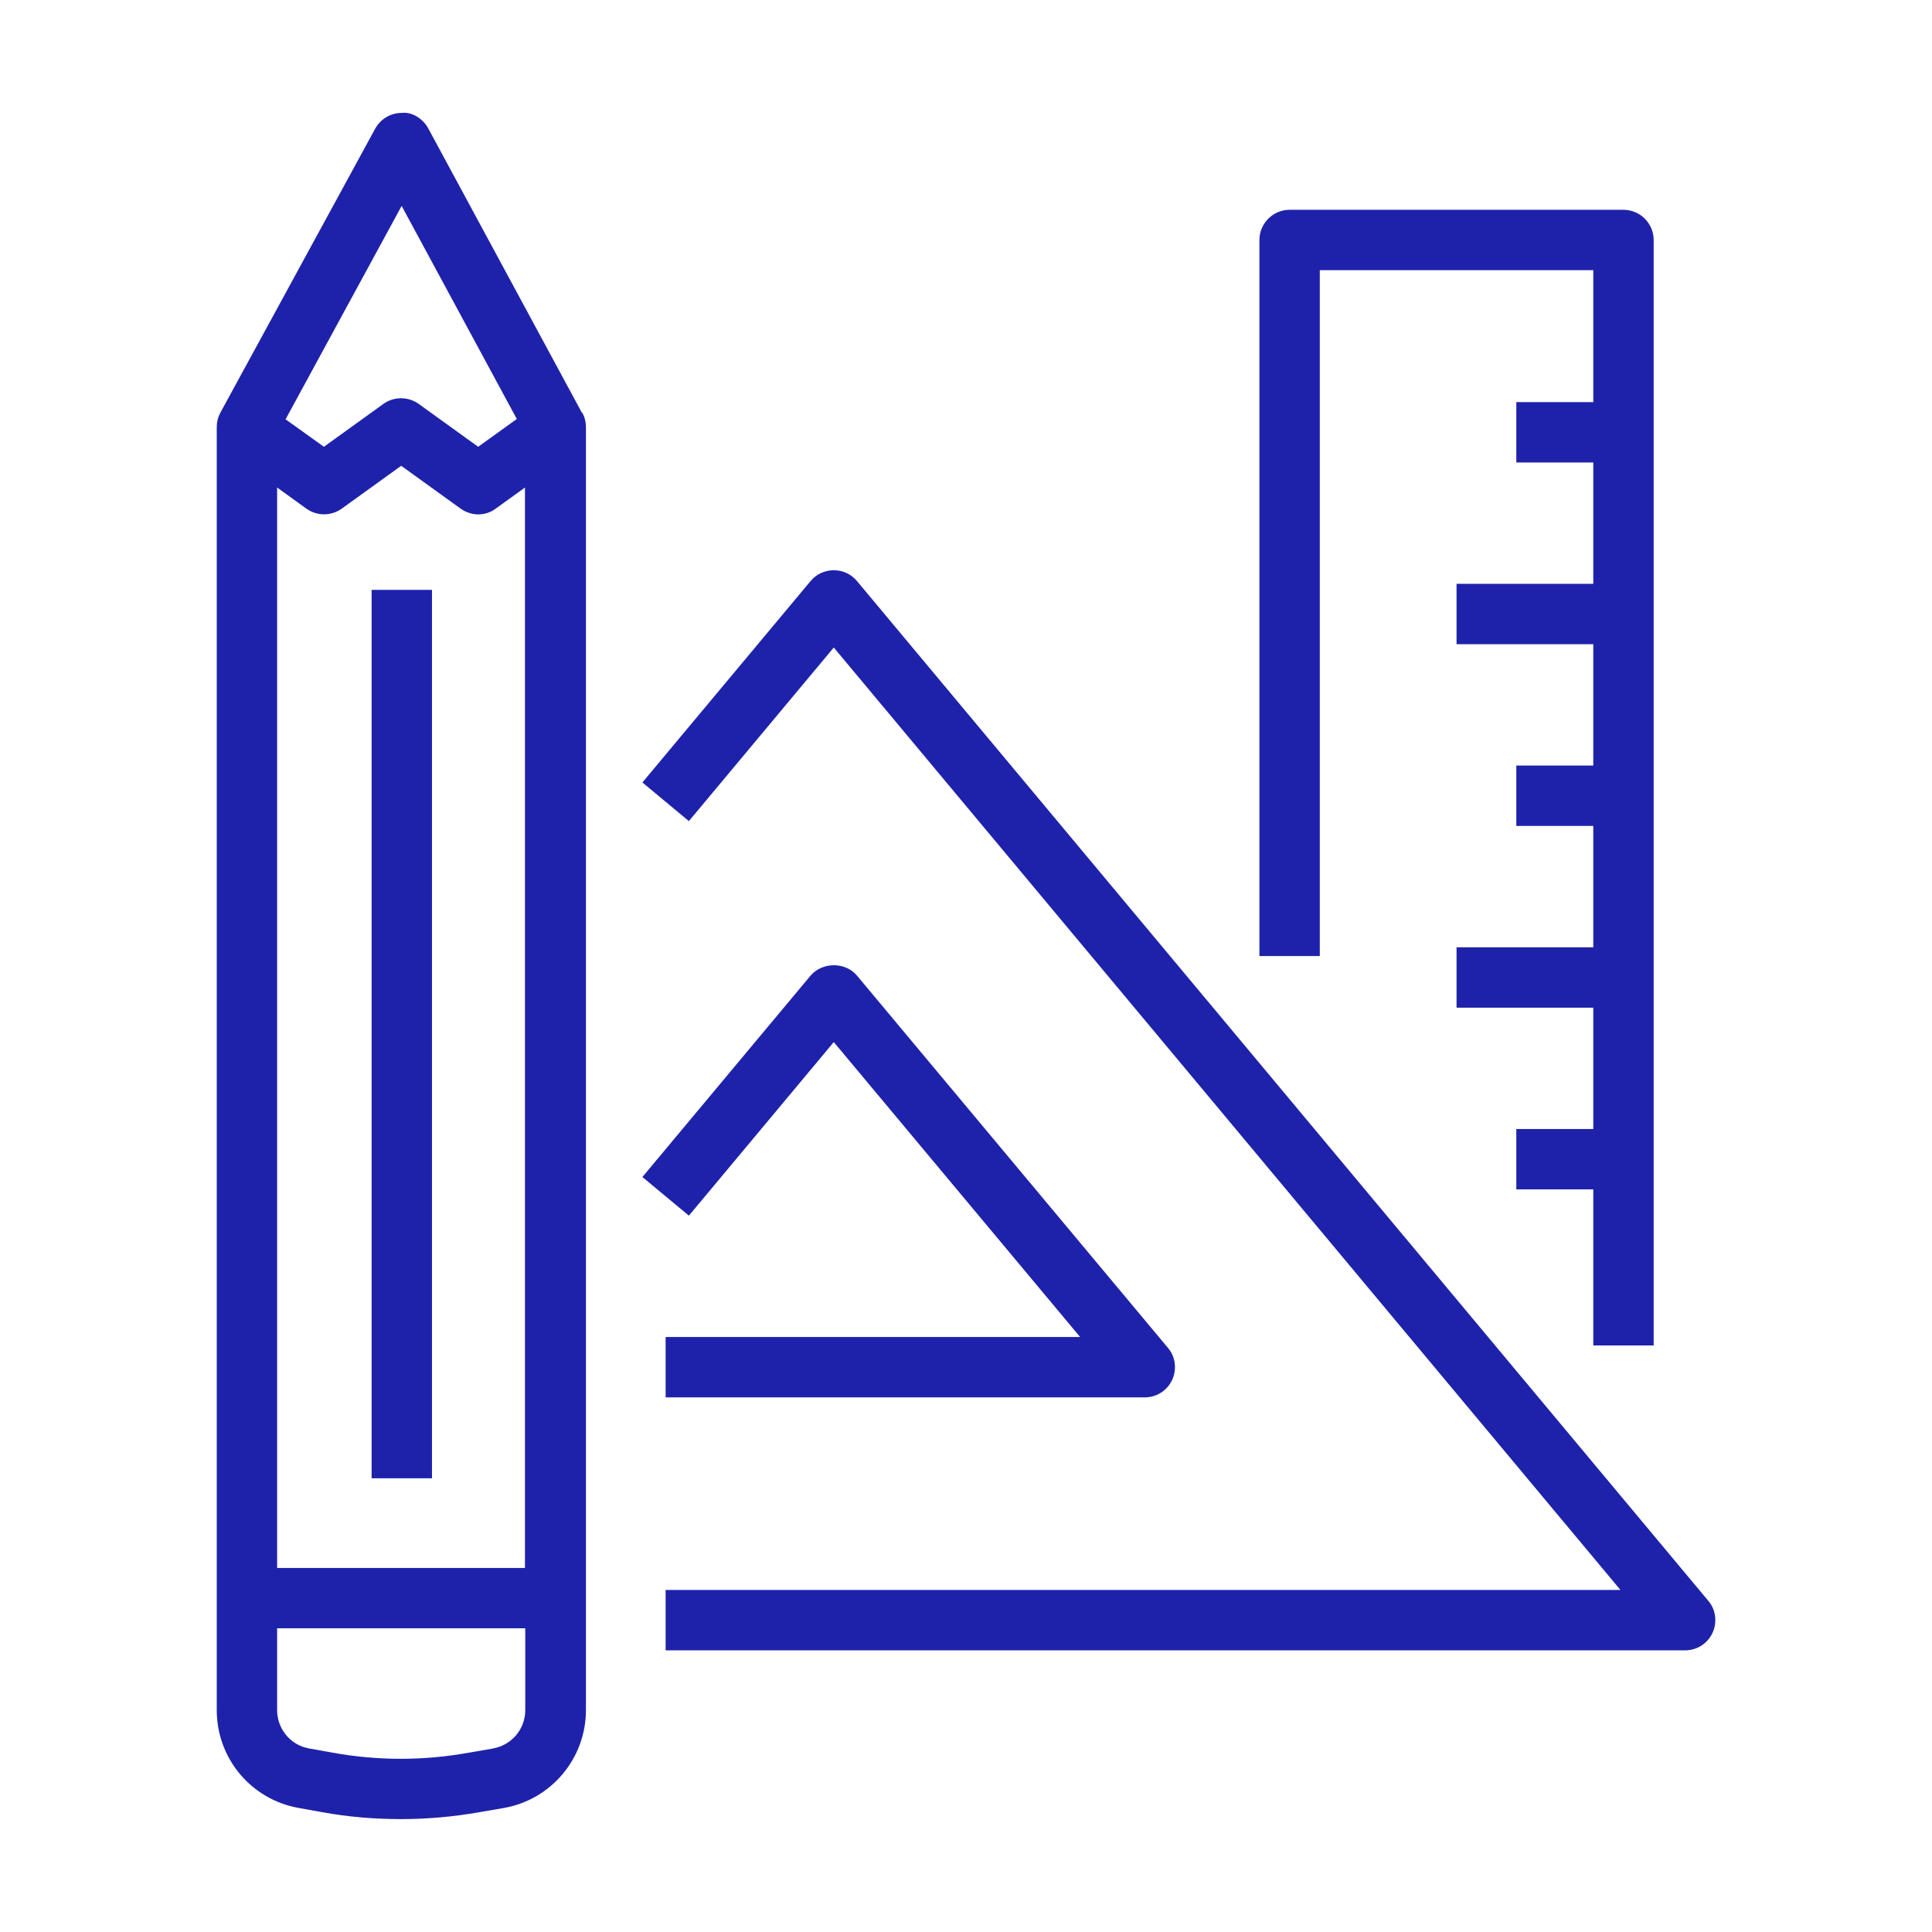 <?xml version="1.0" encoding="UTF-8"?>
<svg id="Layer_1" data-name="Layer 1" xmlns="http://www.w3.org/2000/svg" viewBox="0 0 64 64">
  <path d="M43.72,8.95h9.06v4.37h-2.55v2h2.55v4.02h-4.53v2h4.53v4.02h-2.55v2h2.55v4.02h-4.53v2h4.53v4.02h-2.55v2h2.55v5.17h2V7.95c0-.55-.45-1-1-1h-11.06c-.55,0-1,.45-1,1V31.67h2V8.95Z" fill="#1e22aa"/>
  <path d="M56.59,53.03L28.39,19.25c-.19-.23-.47-.36-.77-.36s-.58,.13-.77,.36l-5.57,6.67,1.54,1.28,4.8-5.75,26.06,31.22H22.05v2H55.82c.39,0,.74-.22,.91-.58,.16-.35,.11-.77-.14-1.06Z" fill="#1e22aa"/>
  <path d="M22.05,46.29h15.87c.39,0,.74-.22,.91-.58,.16-.35,.11-.77-.14-1.06l-10.3-12.33c-.38-.46-1.15-.46-1.54,0l-5.57,6.67,1.54,1.28,4.8-5.75,8.16,9.77h-13.73v2Z" fill="#1e22aa"/>
  <path d="M19.28,13.68L14.19,4.26c-.17-.32-.53-.56-.88-.52-.37,0-.7,.2-.88,.52L7.3,13.67c-.08,.15-.12,.31-.12,.48V56.65c0,1.6,1.14,2.96,2.71,3.24l.78,.14c.87,.16,1.74,.23,2.62,.23s1.74-.08,2.6-.23l.81-.14c1.57-.28,2.71-1.65,2.71-3.24V14.15c0-.17-.04-.33-.12-.48Zm-10.1,2.47l.97,.7c.35,.25,.82,.25,1.17,0l1.97-1.42,1.97,1.42c.17,.12,.38,.19,.58,.19s.41-.06,.58-.19l.97-.7V51.94H9.18V16.15ZM13.31,6.83l3.81,7.05-1.28,.92-1.97-1.42c-.35-.25-.82-.25-1.17,0l-1.97,1.42-1.27-.91,3.84-7.06Zm3.03,51.09l-.81,.14c-1.5,.27-3.01,.27-4.51,0l-.78-.14c-.62-.11-1.06-.65-1.06-1.27v-2.71h8.22v2.71c0,.63-.45,1.16-1.07,1.27Z" fill="#1e22aa"/>
  <rect x="12.31" y="19.54" width="2" height="29.43" fill="#1e22aa"/>
</svg>